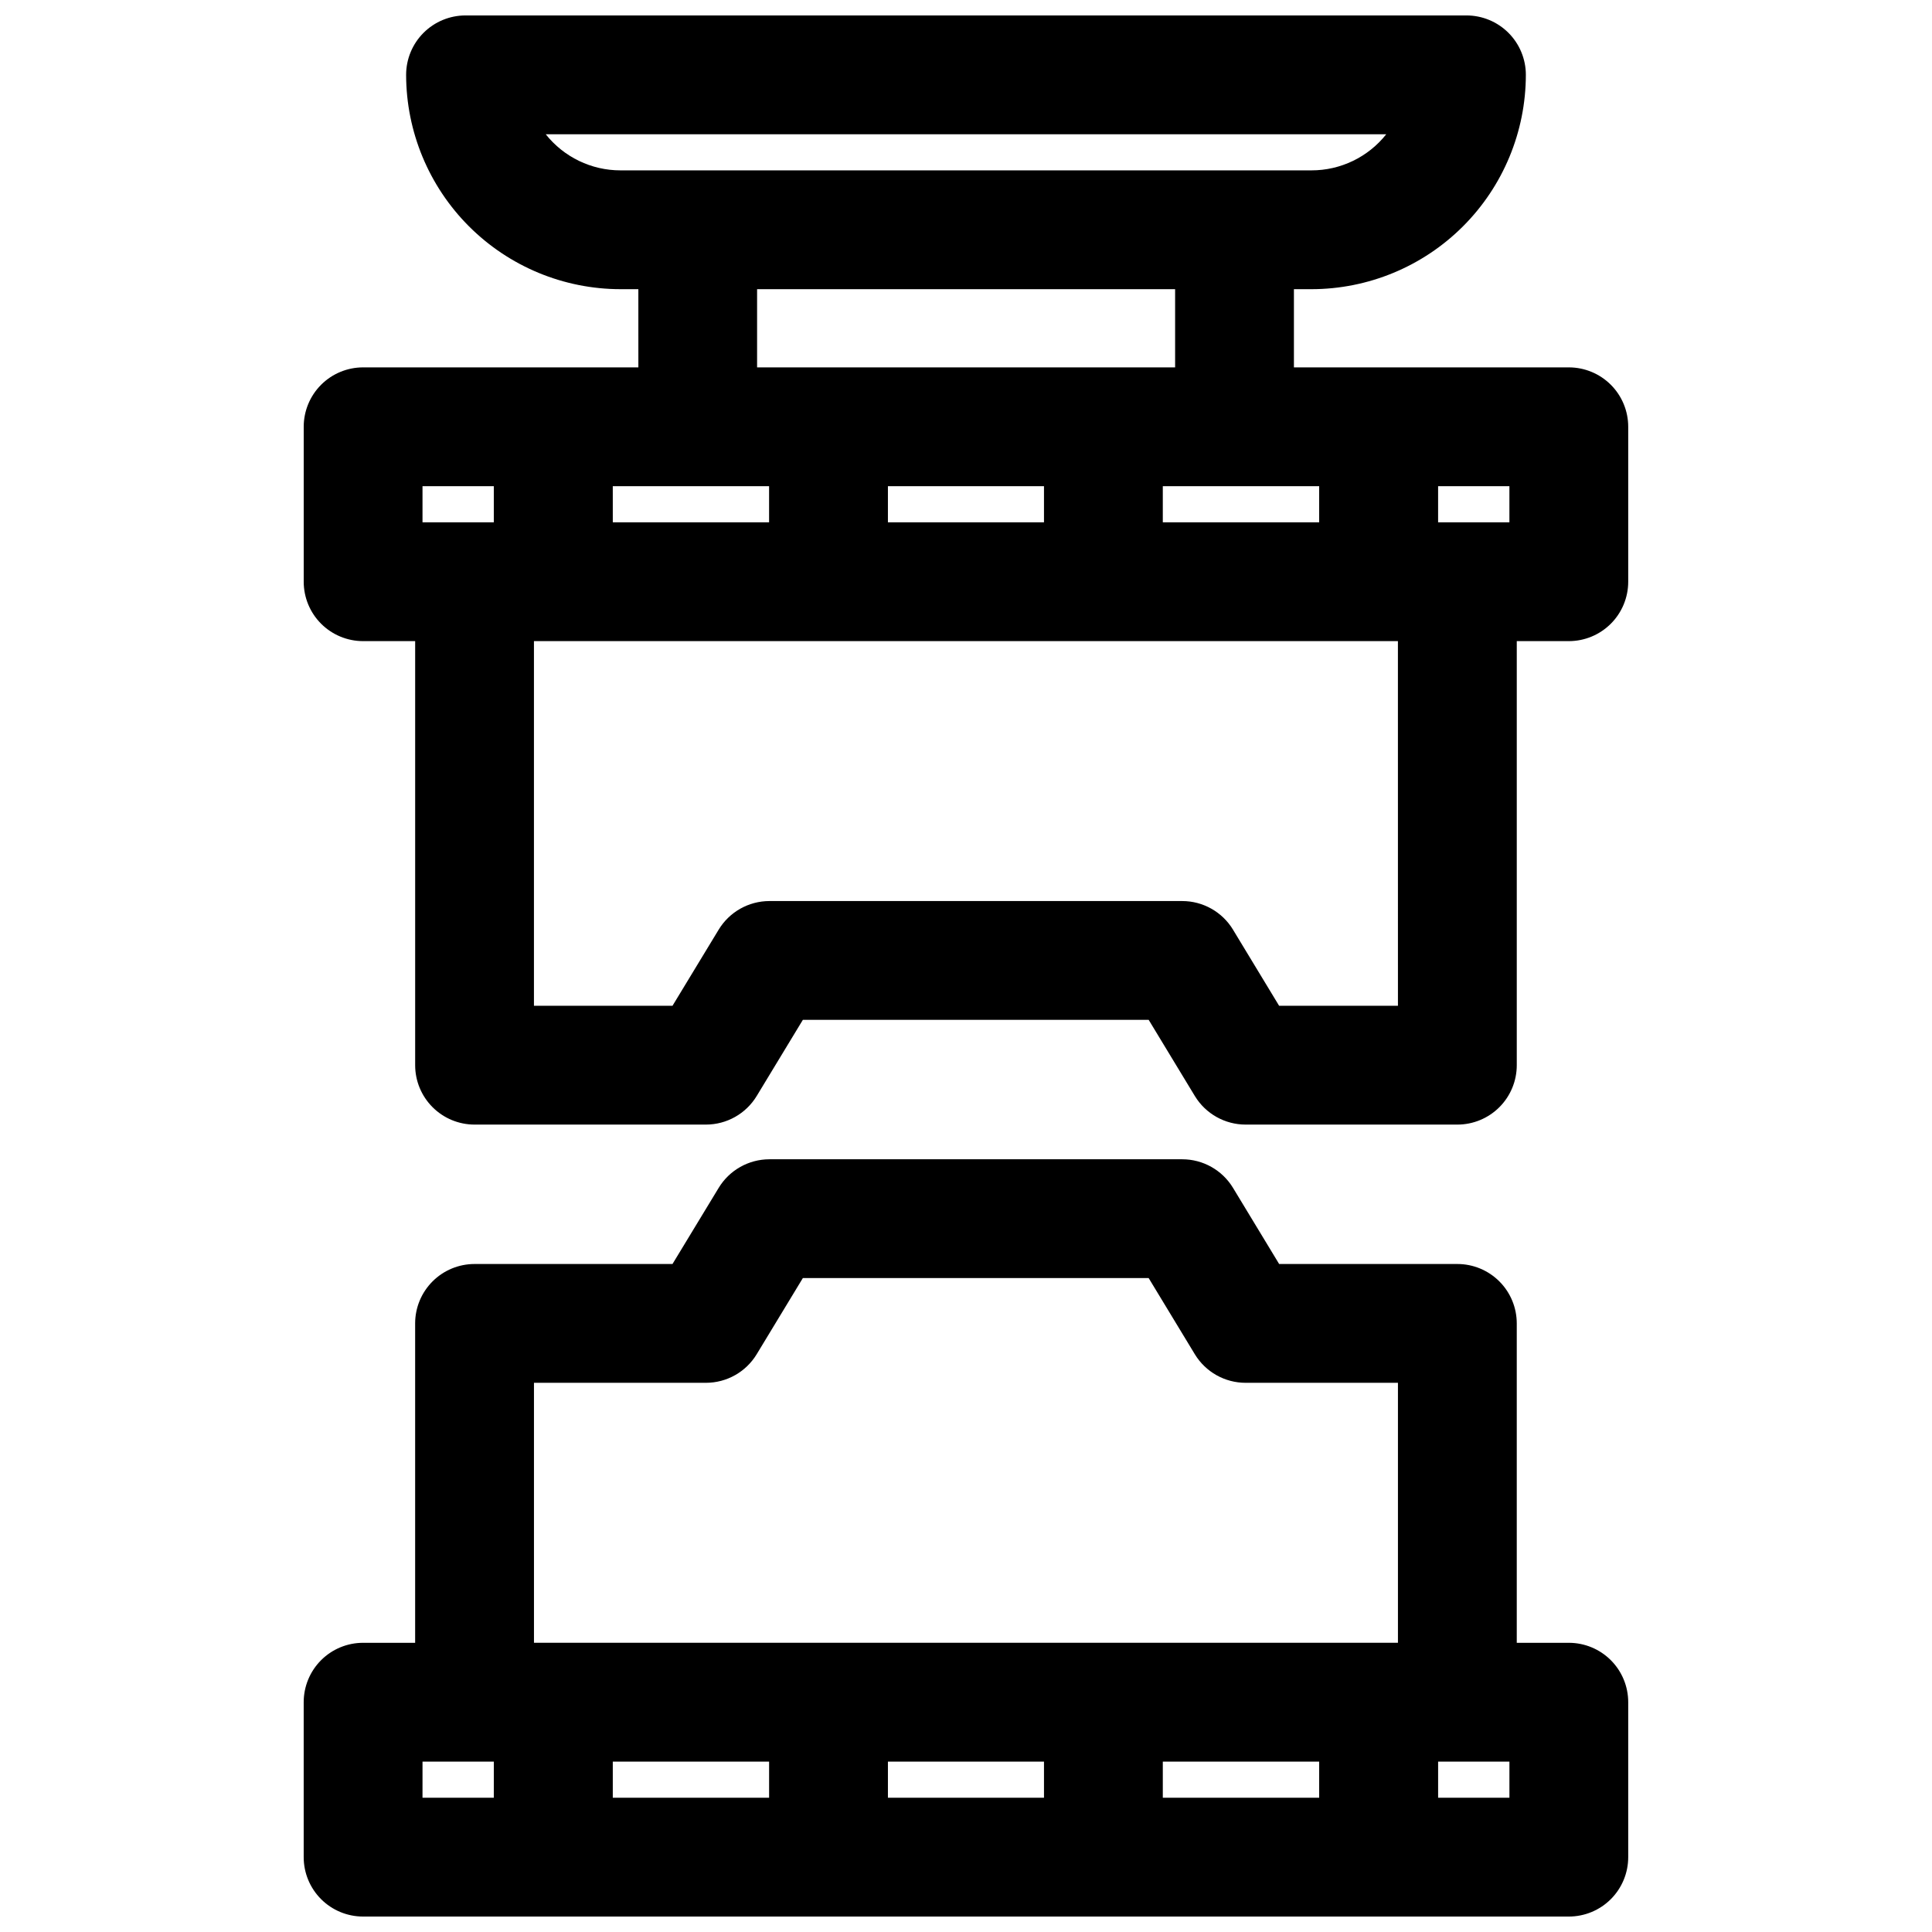 <?xml version="1.0" encoding="UTF-8"?>
<!-- Uploaded to: SVG Repo, www.svgrepo.com, Generator: SVG Repo Mixer Tools -->
<svg width="800px" height="800px" version="1.1" viewBox="144 144 512 512" xmlns="http://www.w3.org/2000/svg">
 <defs>
  <clipPath id="b">
   <path d="m224 148.09h352v294.91h-352z"/>
  </clipPath>
  <clipPath id="a">
   <path d="m224 451h352v200.9h-352z"/>
  </clipPath>
 </defs>
 <g>
  <g clip-path="url(#b)">
   <path d="m559.75 241.36h-72.848v-20.723h4.629c15.066-0.008 29.512-5.992 40.168-16.645 10.656-10.648 16.652-25.094 16.668-40.16 0-4.172-1.66-8.18-4.613-11.133-2.953-2.949-6.957-4.609-11.133-4.609h-265.25c-4.176 0-8.18 1.66-11.133 4.609-2.953 2.953-4.613 6.961-4.613 11.133 0.02 15.066 6.012 29.508 16.664 40.156 10.652 10.648 25.094 16.637 40.156 16.648h4.723l0.004 20.723h-72.945c-4.176 0-8.18 1.656-11.133 4.609-2.949 2.953-4.609 6.957-4.609 11.133v41.059c0 4.176 1.66 8.184 4.609 11.133 2.953 2.953 6.957 4.613 11.133 4.613h13.793v112.38c0 4.172 1.66 8.18 4.613 11.129 2.949 2.953 6.957 4.613 11.133 4.613h61.309-0.004c5.504 0 10.605-2.871 13.461-7.574l12.234-20.184h91.645l12.234 20.184c2.856 4.703 7.961 7.574 13.461 7.574h56.113c4.176 0 8.18-1.66 11.133-4.613 2.953-2.949 4.609-6.957 4.609-11.129v-112.38h13.793c4.176 0 8.18-1.66 11.133-4.613 2.953-2.949 4.609-6.957 4.609-11.133v-41.059c0-4.176-1.656-8.18-4.609-11.133s-6.957-4.609-11.133-4.609zm-15.742 41.059h-18.895v-9.574h18.895zm-91.852 0v-9.574h41.438v9.574zm-72.848 0v-9.574h41.359v9.574zm-72.91 0-0.004-9.574h41.422v9.574zm-17.777-102.84h222.75c-4.801 6.055-12.109 9.582-19.836 9.57h-183.09c-7.723 0.008-15.023-3.519-19.82-9.57zm56.016 41.059h110.78v20.723h-110.78zm-88.668 52.207h18.895v9.574h-18.895zm258.5 137.7h-31.488l-12.219-20.168h0.004c-2.852-4.711-7.957-7.586-13.461-7.59h-109.41c-5.5 0.008-10.598 2.887-13.445 7.59l-12.234 20.168h-36.715v-96.637h228.96z"/>
  </g>
  <g clip-path="url(#a)">
   <path d="m559.75 579.36h-13.793v-84.641c0-4.176-1.656-8.18-4.609-11.133-2.953-2.953-6.957-4.613-11.133-4.613h-47.23l-12.219-20.168c-2.852-4.707-7.957-7.586-13.461-7.586h-109.41c-5.5 0.008-10.598 2.883-13.445 7.586l-12.234 20.168h-52.457c-4.176 0-8.184 1.66-11.133 4.613-2.953 2.953-4.613 6.957-4.613 11.133v84.641h-13.793c-4.176 0-8.18 1.656-11.133 4.609-2.949 2.953-4.609 6.957-4.609 11.133v41.062c0 4.176 1.66 8.18 4.609 11.133 2.953 2.953 6.957 4.609 11.133 4.609h319.53c4.176 0 8.18-1.656 11.133-4.609s4.609-6.957 4.609-11.133v-41.062c0-4.176-1.656-8.18-4.609-11.133s-6.957-4.609-11.133-4.609zm-211.93 31.488v9.57h-41.426v-9.574zm31.488 0h41.359v9.57h-41.359zm72.848 0h41.438v9.57h-41.438zm-166.65-100.39h45.562c5.504 0.004 10.605-2.867 13.461-7.57l12.234-20.184h91.645l12.234 20.184c2.856 4.703 7.961 7.574 13.461 7.57h40.367v68.895l-228.96 0.004zm-29.535 100.39h18.895l-0.004 9.57h-18.895zm288.04 9.57h-18.895v-9.574h18.895z"/>
  </g>
 </g>
</svg>